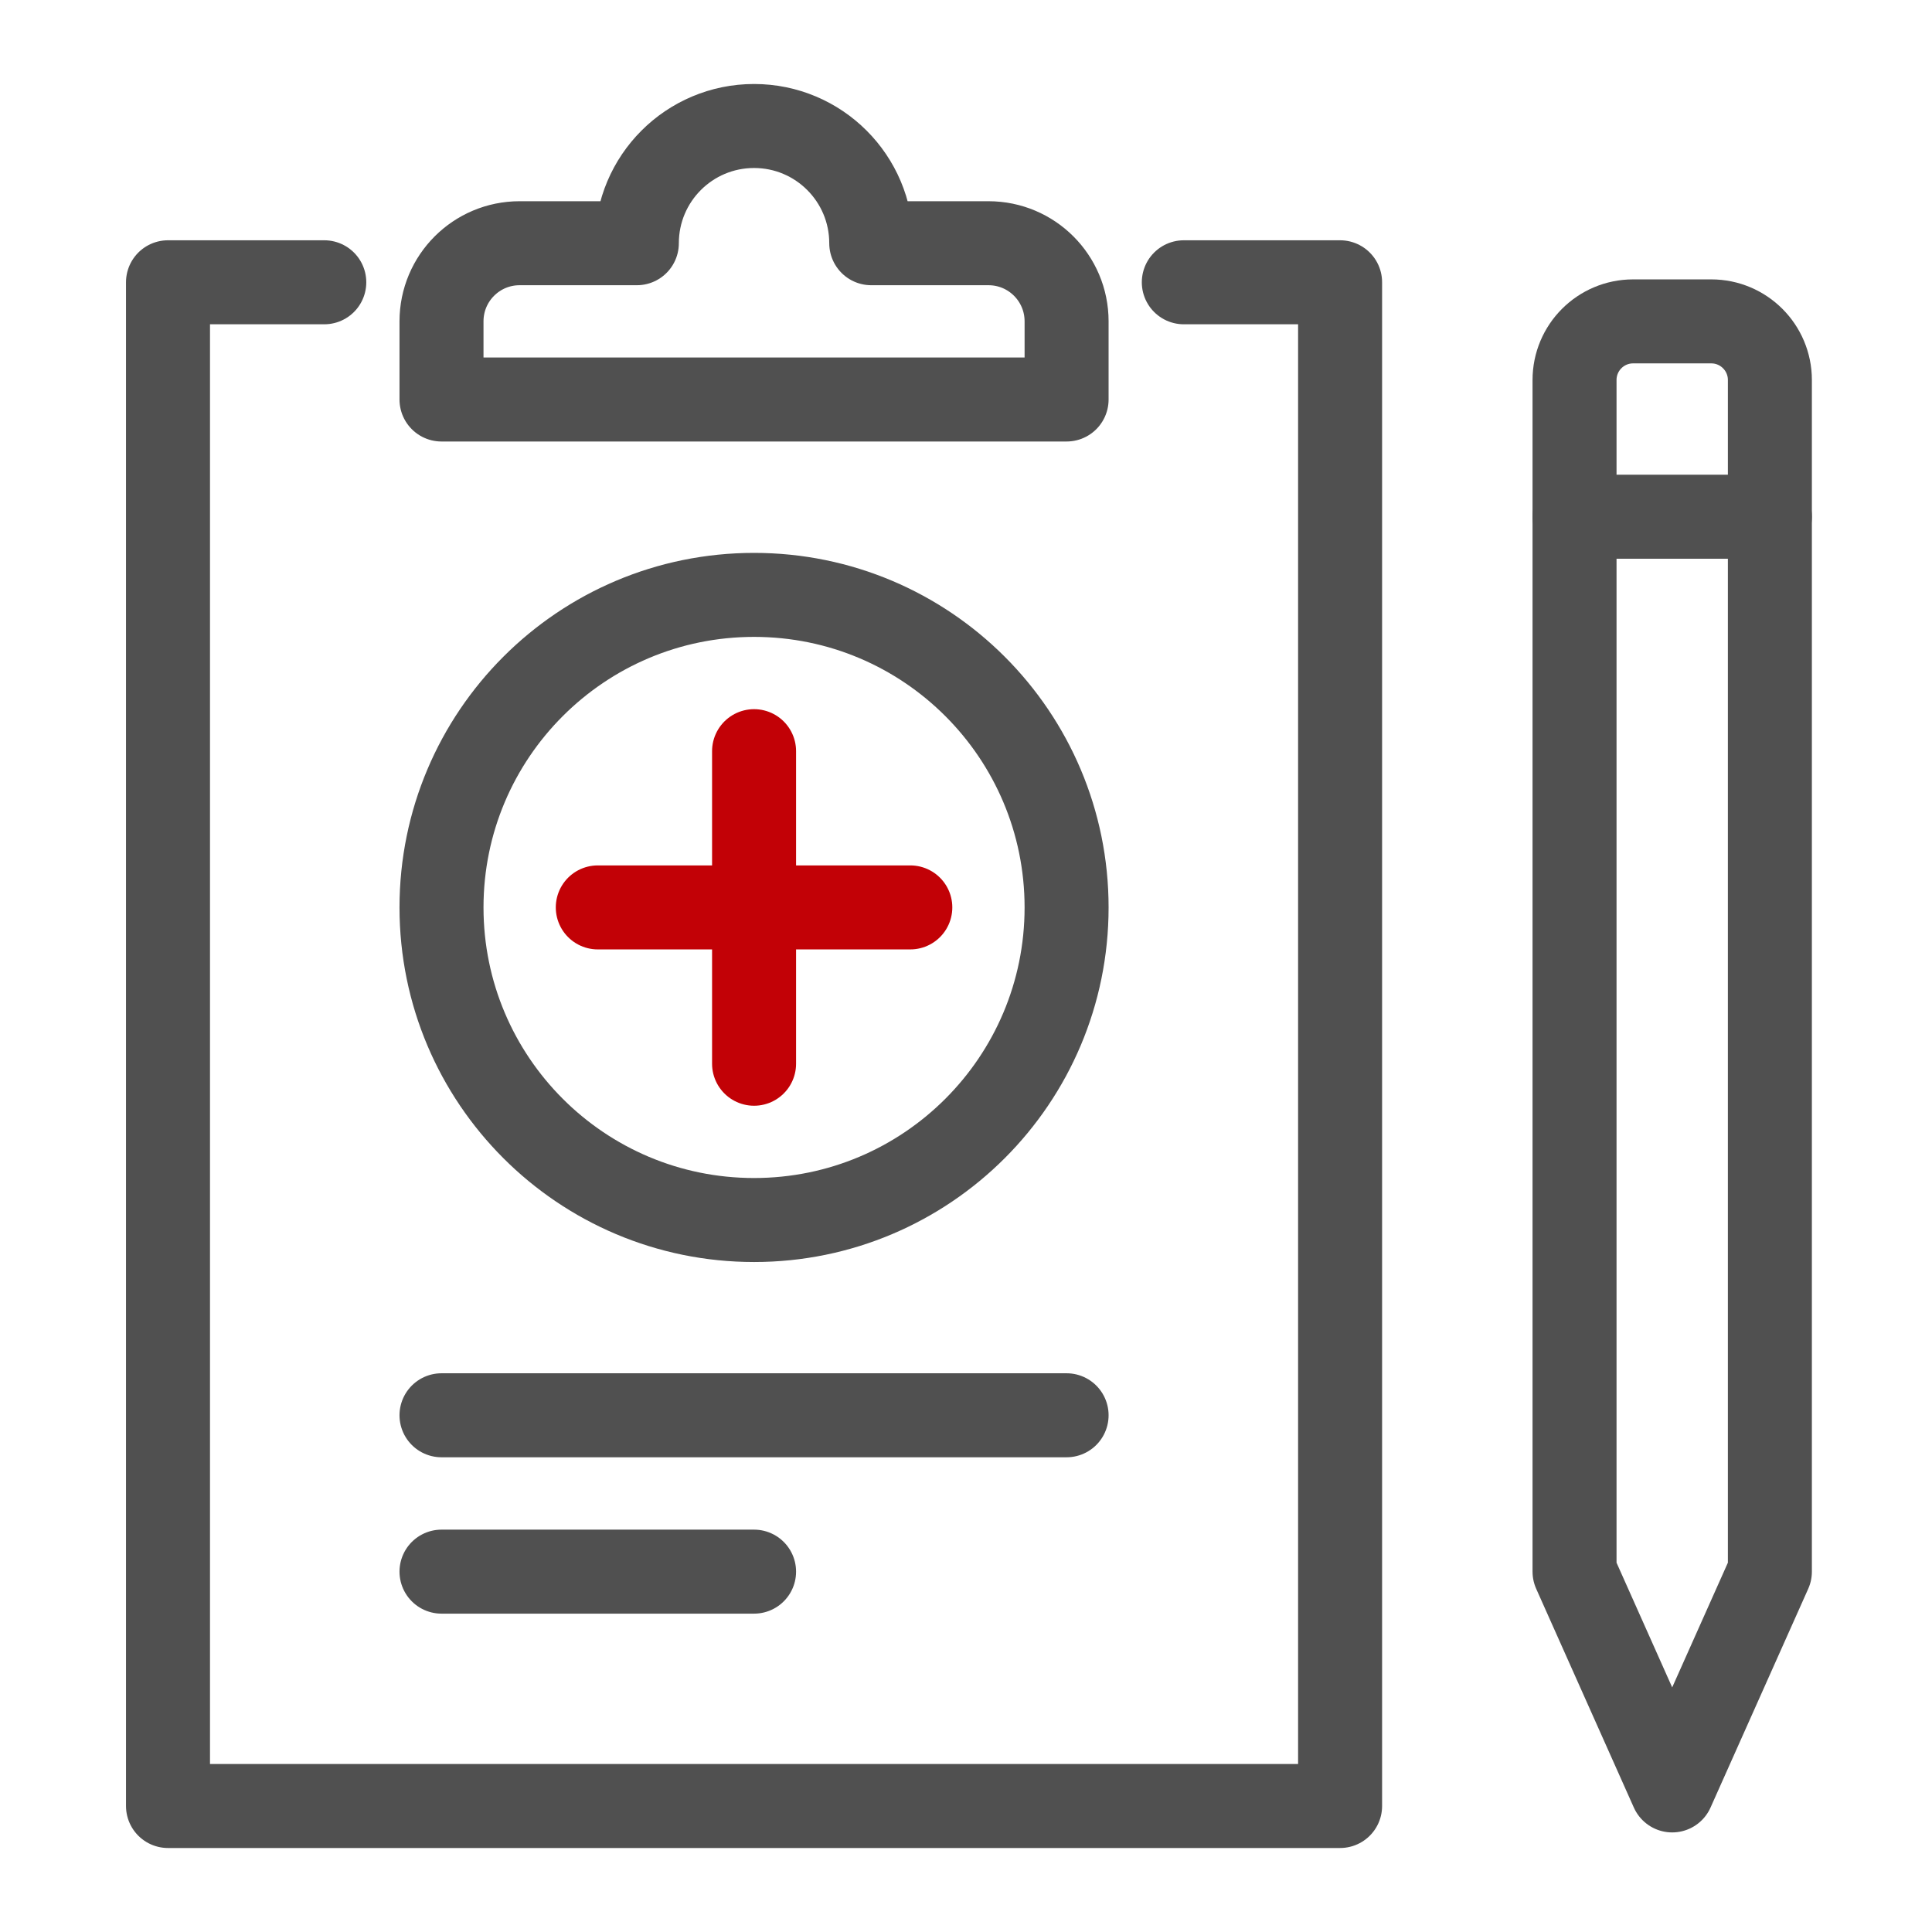 <svg width="46" height="46" viewBox="0 0 46 46" fill="none" xmlns="http://www.w3.org/2000/svg">
<path d="M28.186 6.721H31.907V43H4V6.721H7.721" stroke="#505050" stroke-width="2" stroke-linecap="round" stroke-linejoin="round"/>
<path d="M10.512 33.697H25.395" stroke="#505050" stroke-width="2" stroke-linecap="round" stroke-linejoin="round"/>
<path d="M10.512 37.42H17.954" stroke="#505050" stroke-width="2" stroke-linecap="round" stroke-linejoin="round"/>
<path d="M17.954 29.048C22.064 29.048 25.395 25.716 25.395 21.606C25.395 17.496 22.064 14.164 17.954 14.164C13.844 14.164 10.512 17.496 10.512 21.606C10.512 25.716 13.844 29.048 17.954 29.048Z" stroke="#505050" stroke-width="2" stroke-linecap="round" stroke-linejoin="round"/>
<path d="M17.954 17.885V25.327" stroke="#C20106" stroke-width="2" stroke-linecap="round" stroke-linejoin="round"/>
<path d="M14.233 21.605H21.674" stroke="#C20106" stroke-width="2" stroke-linecap="round" stroke-linejoin="round"/>
<path d="M37.489 37.42L39.814 42.629L42.14 37.42V9.048C42.14 8.277 41.515 7.652 40.744 7.652H38.884C38.113 7.652 37.489 8.277 37.489 9.048V37.42Z" stroke="#505050" stroke-width="2" stroke-linecap="round" stroke-linejoin="round"/>
<path d="M42.14 12.303H37.489" stroke="#505050" stroke-width="2" stroke-linecap="round" stroke-linejoin="round"/>
<path d="M20.744 5.791C20.744 4.249 19.495 3 17.954 3C16.412 3 15.163 4.249 15.163 5.791H12.372C11.344 5.791 10.512 6.623 10.512 7.651V9.512H25.395V7.651C25.395 6.623 24.563 5.791 23.535 5.791H20.744Z" stroke="#505050" stroke-width="2" stroke-linecap="round" stroke-linejoin="round"/>
</svg>
